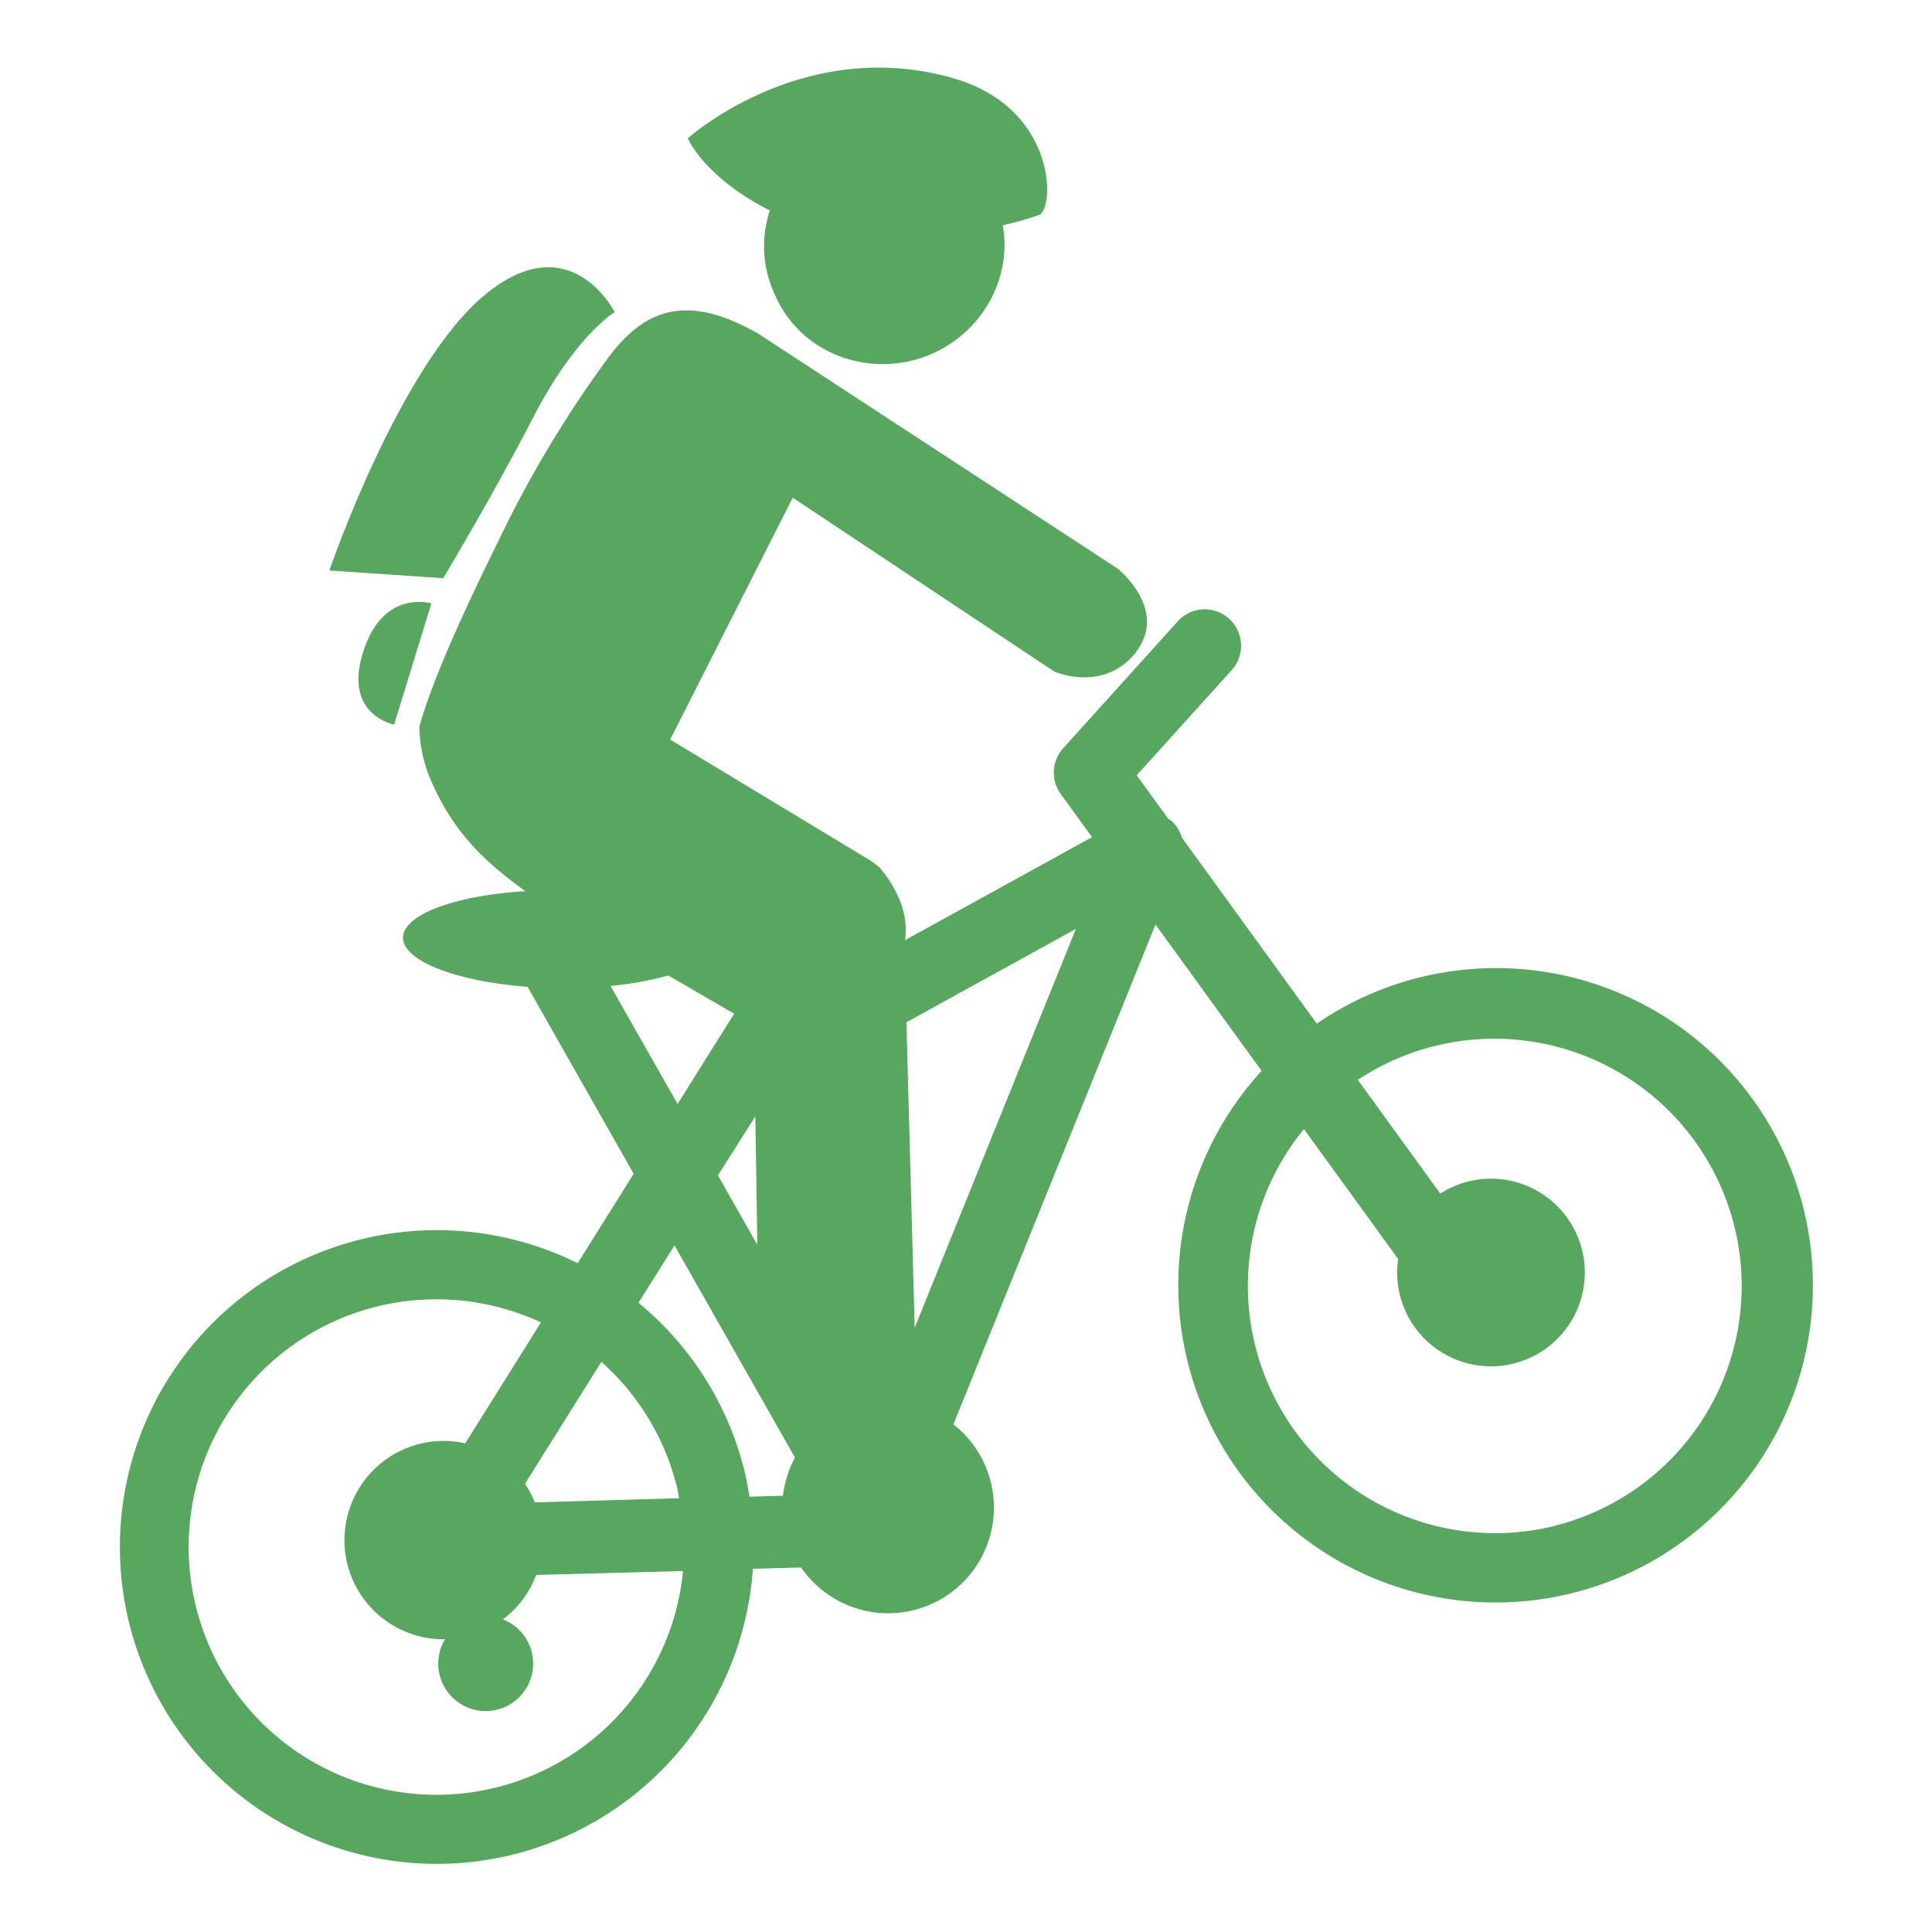 <svg id="Calque_1" data-name="Calque 1" xmlns="http://www.w3.org/2000/svg" viewBox="0 0 250 250"><defs><style>.cls-1{fill:none;}</style></defs><title>prl_xc_black_none_250</title><rect class="cls-1" width="250" height="250"/><g id="Calque_3" data-name="Calque 3"><g id="g11"><g id="g13"><g id="g15"><g id="g17"><path id="path19" d="M69,54c5.48-10.63,10.54-13.61,10.54-13.61S73.85,29,62.77,38.13,42.62,73.82,42.62,73.82l14.73,1S63.52,64.6,69,54Z" fill="#57a75f"/></g></g></g><g id="g21"><g id="g23"><g id="g25"><path id="path27" d="M47,84.34C44.35,92.52,51,93.76,51,93.76l4.82-15.68S49.57,76.16,47,84.34Z" fill="#57a75f"/></g></g></g><g id="g29"><g id="g31"><g id="g33"><path id="path35" d="M233.39,156.46a41,41,0,0,0-63-24l-17.45-24.06a4.68,4.68,0,0,0-1.34-2.16c-0.13-.11-0.28-0.17-0.42-0.27l-4.09-5.65L159.39,86.7a4.69,4.69,0,0,0-7-6.29L137.57,96.83a4.7,4.7,0,0,0-.32,5.9l4.06,5.6-24.19,13.32a10.14,10.14,0,0,0-1-5.83,14.24,14.24,0,0,0-2.37-3.62,12.3,12.3,0,0,0-1.29-.95L86.72,95.7l15.86-31.3,33.88,22.52c5.4,2,9.87-.36,11.51-4.23,1.18-2.78,0-6.15-3.3-9.08L98,43.1l-0.45-.24C88.83,38.07,83.5,40,78.92,46a146.49,146.49,0,0,0-14.18,23.5c-4,8.11-8.52,17.66-10.47,24.48a17.81,17.81,0,0,0,1.38,6.73c2.92,6.92,7,10.76,12.34,14.61-9,.54-15.8,3-15.84,6s6.9,5.69,16.15,6.37l0,0.06L82,151.89l-7.25,11.57A41,41,0,1,0,97.42,203l6.24-.17a13.68,13.68,0,1,0,19.71-18.52l26.15-64.68,13.73,18.94A41.06,41.06,0,1,0,233.39,156.46Zm-135.65-12L98,161.09l-5.1-9ZM79,127.58a42,42,0,0,0,7.47-1.36L95,131.17l-7.32,11.69Zm8.28,33.57,15.59,27.46a13.63,13.63,0,0,0-1.55,4.94l-4.34.12c-0.18-1.11-.37-2.23-0.65-3.34a40.83,40.83,0,0,0-13.71-21.75ZM69.2,194.41A12.82,12.82,0,0,0,67.93,192l9.89-15.78a31.89,31.89,0,0,1,9.78,16.23c0.12,0.48.18,0.95,0.28,1.42Zm-5,36.89A32.06,32.06,0,1,1,70,171.12l-9.8,15.65a12.83,12.83,0,1,0-2.62,25.35,6.14,6.14,0,1,0,7.5-2.57,12.87,12.87,0,0,0,4.3-5.75l19-.51A32,32,0,0,1,64.16,231.31Zm54.16-59.49-1.07-39.53,21.93-12.08Zm82.9,25.62a32,32,0,0,1-32.53-51.33l12.19,16.81a12.14,12.14,0,1,0,5.45-8.46l-10.67-14.72A32,32,0,1,1,201.22,197.43Z" fill="#57a75f"/></g></g></g><g id="g37"><g id="g39"><g id="g41"><path id="path43" d="M99.62,27.24a14.66,14.66,0,0,0,.53,10.62,14.75,14.75,0,0,0,8.4,8.2,15.83,15.83,0,0,0,20.3-8.7,14.81,14.81,0,0,0,.91-8.21,44.78,44.78,0,0,0,4.67-1.32c2.1-.8,2.33-13.82-11-17.68C103.93,4.47,89,17.9,89,17.9S91.08,22.9,99.62,27.24Z" fill="#57a75f"/></g></g></g></g></g></svg>
